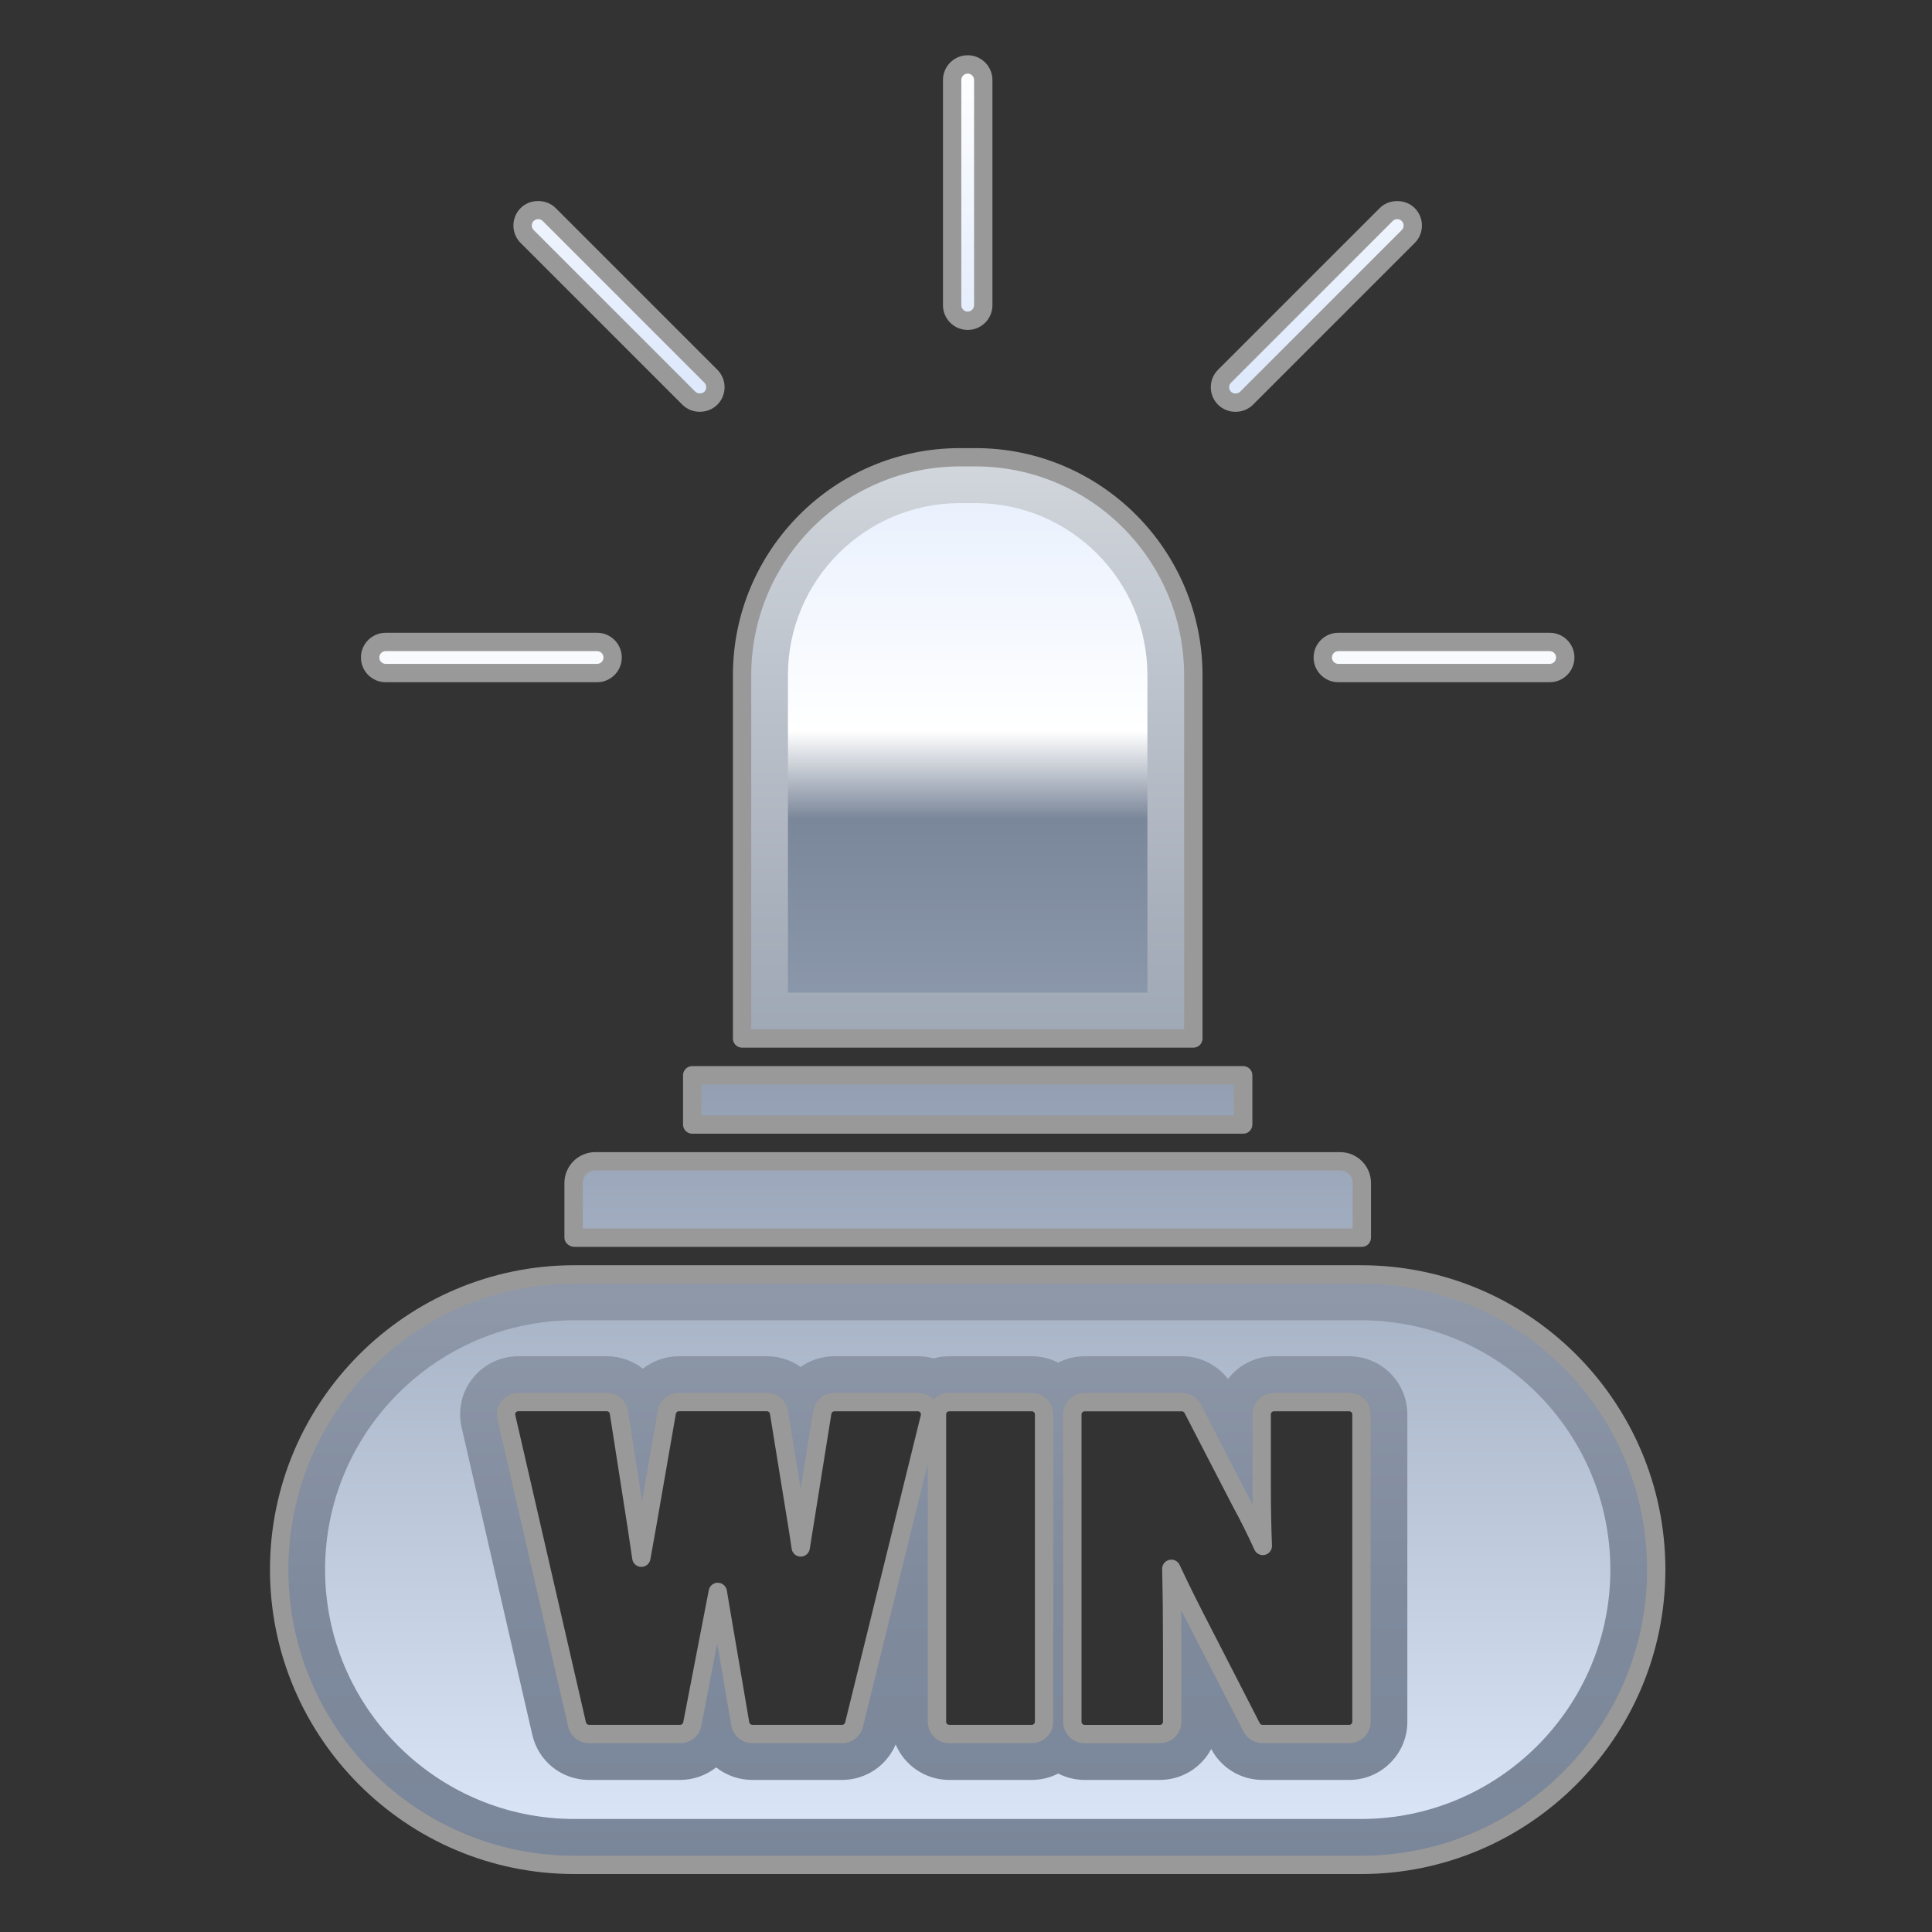 <?xml version="1.0" encoding="UTF-8"?>
<svg xmlns="http://www.w3.org/2000/svg" version="1.1" xmlns:xlink="http://www.w3.org/1999/xlink" viewBox="0 0 500 500">
  <rect x="0" y="0" width="500" height="500" fill="#333333" stroke="none"/>
  <defs>
    <style>
      .cls-1 {
        fill: url(#linear-gradient-15);
      }

      .cls-2 {
        fill: url(#linear-gradient-13);
      }

      .cls-3 {
        fill: url(#linear-gradient-2);
      }

      .cls-4 {
        fill: url(#linear-gradient-10);
      }

      .cls-5 {
        fill: url(#linear-gradient-12);
      }

      .cls-6 {
        fill: url(#linear-gradient-4);
      }

      .cls-7 {
        fill: url(#linear-gradient-3);
      }

      .cls-8 {
        fill: url(#linear-gradient-5);
      }

      .cls-9 {
        isolation: isolate;
      }

      .cls-10 {
        fill: url(#linear-gradient-8);
      }

      .cls-11 {
        fill: url(#linear-gradient-14);
      }

      .cls-12 {
        fill: url(#linear-gradient-17);
      }

      .cls-13 {
        fill: url(#linear-gradient-7);
      }

      .cls-14 {
        fill: url(#linear-gradient-9);
      }

      .cls-15 {
        mix-blend-mode: multiply;
      }

      .cls-16 {
        fill: #999;
      }

      .cls-17 {
        fill: url(#linear-gradient-11);
      }

      .cls-18 {
        fill: url(#linear-gradient-6);
      }

      .cls-19 {
        fill: url(#linear-gradient-16);
      }

      .cls-20 {
        fill: url(#linear-gradient);
      }

      .cls-21 {
        fill: url(#linear-gradient-18);
      }
    </style>
    <linearGradient id="linear-gradient" x1="250.44" y1="482.63" x2="250.44" y2="16.67" gradientUnits="userSpaceOnUse">
      <stop offset="0" stop-color="#7a8699"/>
      <stop offset=".15" stop-color="#7f8a9d"/>
      <stop offset=".33" stop-color="#8f99a9"/>
      <stop offset=".53" stop-color="#a8b0bc"/>
      <stop offset=".75" stop-color="#ccd1d8"/>
      <stop offset=".98" stop-color="#fafafb"/>
      <stop offset="1" stop-color="#fff"/>
      <stop offset="1" stop-color="#dee9fc"/>
      <stop offset="1" stop-color="#7a8699"/>
      <stop offset="1" stop-color="#fff"/>
    </linearGradient>
    <linearGradient id="linear-gradient-2" x1="250.44" y1="482.61" x2="250.44" y2="16.69" xlink:href="#linear-gradient"/>
    <linearGradient id="linear-gradient-3" x1="250.44" y1="482.64" x2="250.44" y2="16.66" xlink:href="#linear-gradient"/>
    <linearGradient id="linear-gradient-4" y1="482.63" y2="16.67" xlink:href="#linear-gradient"/>
    <linearGradient id="linear-gradient-5" x1="250.44" y1="482.63" x2="250.44" y2="16.67" xlink:href="#linear-gradient"/>
    <linearGradient id="linear-gradient-6" x1="340.68" y1="482.63" x2="340.68" y2="16.67" xlink:href="#linear-gradient"/>
    <linearGradient id="linear-gradient-7" x1="373.71" y1="482.61" x2="373.71" y2="16.68" xlink:href="#linear-gradient"/>
    <linearGradient id="linear-gradient-8" x1="160.2" y1="482.63" x2="160.2" y2="16.67" xlink:href="#linear-gradient"/>
    <linearGradient id="linear-gradient-9" x1="127.17" y1="482.61" x2="127.17" y2="16.68" xlink:href="#linear-gradient"/>
    <linearGradient id="linear-gradient-10" x1="250.44" y1="470.75" x2="250.44" y2="16.67" gradientUnits="userSpaceOnUse">
      <stop offset="0" stop-color="#d9e4f7"/>
      <stop offset=".57" stop-color="#7a8699"/>
      <stop offset=".62" stop-color="#fff"/>
      <stop offset=".82" stop-color="#dee9fc"/>
      <stop offset="1" stop-color="#fff"/>
    </linearGradient>
    <linearGradient id="linear-gradient-11" x1="250.44" y1="470.74" x2="250.44" y2="16.69" xlink:href="#linear-gradient-10"/>
    <linearGradient id="linear-gradient-12" x1="250.44" y1="470.76" x2="250.44" y2="16.66" xlink:href="#linear-gradient-10"/>
    <linearGradient id="linear-gradient-13" x1="250.44" y1="470.75" x2="250.44" y2="16.67" xlink:href="#linear-gradient-10"/>
    <linearGradient id="linear-gradient-14" y1="470.75" y2="16.67" xlink:href="#linear-gradient-10"/>
    <linearGradient id="linear-gradient-15" x1="340.68" y1="470.75" x2="340.68" y2="16.67" xlink:href="#linear-gradient-10"/>
    <linearGradient id="linear-gradient-16" x1="373.71" y1="470.73" x2="373.71" y2="16.68" xlink:href="#linear-gradient-10"/>
    <linearGradient id="linear-gradient-17" x1="160.2" y1="470.75" x2="160.2" y2="16.67" xlink:href="#linear-gradient-10"/>
    <linearGradient id="linear-gradient-18" x1="127.17" y1="470.73" x2="127.17" y2="16.68" xlink:href="#linear-gradient-10"/>
  </defs>
  <!-- Generator: Adobe Illustrator 28.7.3, SVG Export Plug-In . SVG Version: 1.2.0 Build 164)  -->
  <g class="cls-9">
    <g id="Layer_1">
      <g>
        <g>
          <path class="cls-20" d="M252.44,118.34h-4c-31.09,0-56.39,25.3-56.39,56.39v94.03h116.78v-94.03c0-31.09-25.3-56.39-56.39-56.39Z"/>
          <polygon class="cls-3" points="313.58 278.27 187.29 278.27 179.14 278.27 179.14 291.02 321.74 291.02 321.74 278.27 313.58 278.27"/>
          <path class="cls-7" d="M352.44,306.15c0-3.1-2.52-5.62-5.61-5.62h-192.77c-3.09,0-5.61,2.52-5.61,5.62v14.16h204v-14.16Z"/>
          <path class="cls-6" d="M72.25,406.22c0,42.13,34.27,76.4,76.4,76.4h203.57c42.13,0,76.4-34.27,76.4-76.4s-34.27-76.4-76.4-76.4h-203.57c-42.13,0-76.4,34.27-76.4,76.4ZM277.54,366.03c0-1.75,1.42-3.17,3.17-3.17h25.15c1.19,0,2.27.66,2.82,1.71l12.63,24.43c1.75,3.16,3.62,6.93,5.52,11.07-.19-4.79-.29-9.83-.29-15.16v-18.89c0-1.75,1.42-3.17,3.17-3.17h19.48c1.75,0,3.17,1.42,3.17,3.17v79.56c0,1.75-1.42,3.17-3.17,3.17h-22.43c-1.19,0-2.28-.66-2.82-1.72l-13.58-26.44c-1.77-3.39-4.43-8.64-7.22-14.6.15,6.15.22,12.78.22,20v19.59c0,1.75-1.42,3.17-3.17,3.17h-19.48c-1.75,0-3.17-1.42-3.17-3.17v-79.56ZM242.49,366.03c0-1.75,1.42-3.17,3.17-3.17h21.37c1.75,0,3.17,1.42,3.17,3.17v79.56c0,1.75-1.42,3.17-3.17,3.17h-21.37c-1.75,0-3.17-1.42-3.17-3.17v-79.56ZM160.17,365.54l4.6,29.51c.4,2.62.81,5.34,1.2,8.09.53-3.02,1.04-5.9,1.52-8.52l5.07-29.14c.27-1.52,1.58-2.63,3.13-2.63h22.78c1.56,0,2.88,1.13,3.13,2.66l4.96,30.57c.23,1.47.44,2.94.66,4.39.13-.85.26-1.71.38-2.57l.48-3.19,4.73-29.2c.25-1.53,1.57-2.66,3.13-2.66h21.6c.97,0,1.9.45,2.5,1.21.6.77.81,1.77.58,2.71l-19.59,79.56c-.35,1.42-1.62,2.41-3.08,2.41h-23.25c-1.55,0-2.87-1.11-3.13-2.64l-5.31-31.16c-.17-.99-.33-1.98-.49-2.97-.19,1.04-.39,2.06-.6,3.07l-6.01,31.13c-.29,1.49-1.6,2.57-3.11,2.57h-23.61c-1.48,0-2.76-1.02-3.09-2.46l-18.3-79.56c-.22-.94,0-1.93.61-2.68.6-.76,1.52-1.19,2.48-1.19h22.9c1.56,0,2.89,1.14,3.13,2.68Z"/>
          <path class="cls-8" d="M250.44,83.02c2.22,0,4.03-1.81,4.03-4.03V20.7c0-2.22-1.8-4.03-4.03-4.03s-4.03,1.81-4.03,4.03v58.29c0,2.22,1.81,4.03,4.03,4.03Z"/>
          <path class="cls-18" d="M322.6,103.06l41.85-41.85c.76-.76,1.18-1.77,1.18-2.85s-.42-2.09-1.18-2.85c-.78-.78-1.81-1.18-2.85-1.18s-2.06.39-2.85,1.18l-41.85,41.85c-.76.76-1.18,1.77-1.18,2.85s.42,2.09,1.18,2.85c1.52,1.53,4.18,1.52,5.69,0Z"/>
          <path class="cls-13" d="M342.33,170.16c0,2.22,1.81,4.03,4.03,4.03h54.7c2.22,0,4.03-1.81,4.03-4.03s-1.81-4.03-4.03-4.03h-54.7c-2.22,0-4.03,1.8-4.03,4.03Z"/>
          <path class="cls-10" d="M178.28,103.06c1.52,1.52,4.17,1.52,5.69,0,.76-.76,1.18-1.77,1.18-2.85s-.42-2.09-1.18-2.85l-41.85-41.85c-.76-.76-1.77-1.18-2.84-1.18h0c-1.08,0-2.09.42-2.85,1.18-.76.76-1.18,1.77-1.18,2.85s.42,2.09,1.18,2.85l41.85,41.85Z"/>
          <path class="cls-14" d="M99.82,174.19h54.7c2.22,0,4.03-1.81,4.03-4.03s-1.8-4.03-4.03-4.03h-54.7c-2.22,0-4.03,1.8-4.03,4.03s1.81,4.03,4.03,4.03Z"/>
        </g>
        <g>
          <path class="cls-4" d="M203.92,256.89v-82.16c0-24.55,19.97-44.52,44.52-44.52h4c24.55,0,44.51,19.97,44.51,44.52v82.16h-93.03Z"/>
          <polygon class="cls-17" points="313.58 278.27 187.29 278.27 179.14 278.27 179.14 291.02 321.74 291.02 321.74 278.27 313.58 278.27"/>
          <path class="cls-5" d="M352.44,306.15c0-3.1-2.52-5.62-5.61-5.62h-192.77c-3.09,0-5.61,2.52-5.61,5.62v14.16h204v-14.16Z"/>
          <path class="cls-2" d="M148.66,470.75c-35.58,0-64.53-28.95-64.53-64.53s28.95-64.53,64.53-64.53h203.57c35.58,0,64.53,28.95,64.53,64.53s-28.95,64.53-64.53,64.53h-203.57ZM313.47,452.66c2.63,4.93,7.69,7.98,13.28,7.98h22.43c8.3,0,15.04-6.75,15.04-15.04v-79.56c0-8.29-6.75-15.04-15.04-15.04h-19.48c-4.84,0-9.16,2.3-11.91,5.87-2.81-3.67-7.18-5.87-11.93-5.87h-25.15c-2.46,0-4.79.59-6.84,1.65-2.05-1.05-4.38-1.65-6.84-1.65h-21.37c-1.4,0-2.76.19-4.05.55-1.31-.36-2.67-.55-4.07-.55h-21.6c-3.24,0-6.27,1.02-8.74,2.77-2.47-1.76-5.49-2.77-8.74-2.77h-22.78c-3.49,0-6.74,1.19-9.31,3.22-2.57-2.03-5.82-3.22-9.34-3.22h-22.9c-4.62,0-8.91,2.07-11.78,5.68-2.87,3.6-3.92,8.25-2.88,12.75l18.29,79.54c1.59,6.88,7.61,11.67,14.66,11.67h23.61c3.48,0,6.73-1.2,9.31-3.24,2.58,2.04,5.83,3.24,9.34,3.24h23.25c6.13,0,11.53-3.67,13.86-9.18,2.29,5.39,7.64,9.18,13.86,9.18h21.37c2.46,0,4.79-.59,6.84-1.65,2.06,1.05,4.38,1.65,6.84,1.65h19.48c5.74,0,10.75-3.24,13.28-7.98Z"/>
          <path class="cls-11" d="M250.44,83.02c2.22,0,4.03-1.81,4.03-4.03V20.7c0-2.22-1.8-4.03-4.03-4.03s-4.03,1.81-4.03,4.03v58.29c0,2.22,1.81,4.03,4.03,4.03Z"/>
          <path class="cls-1" d="M322.6,103.06l41.85-41.85c.76-.76,1.18-1.77,1.18-2.85s-.42-2.09-1.18-2.85c-.78-.78-1.81-1.18-2.85-1.18s-2.06.39-2.85,1.18l-41.85,41.85c-.76.76-1.18,1.77-1.18,2.85s.42,2.09,1.18,2.85c1.52,1.53,4.18,1.52,5.69,0Z"/>
          <path class="cls-19" d="M342.33,170.16c0,2.22,1.81,4.03,4.03,4.03h54.7c2.22,0,4.03-1.81,4.03-4.03s-1.81-4.03-4.03-4.03h-54.7c-2.22,0-4.03,1.8-4.03,4.03Z"/>
          <path class="cls-12" d="M178.28,103.06c1.52,1.52,4.17,1.52,5.69,0,.76-.76,1.18-1.77,1.18-2.85s-.42-2.09-1.18-2.85l-41.85-41.85c-.76-.76-1.77-1.18-2.84-1.18h0c-1.08,0-2.09.42-2.85,1.18-.76.76-1.18,1.77-1.18,2.85s.42,2.09,1.18,2.85l41.85,41.85Z"/>
          <path class="cls-21" d="M99.82,174.19h54.7c2.22,0,4.03-1.81,4.03-4.03s-1.8-4.03-4.03-4.03h-54.7c-2.22,0-4.03,1.8-4.03,4.03s1.81,4.03,4.03,4.03Z"/>
        </g>
        <g class="cls-15">
          <path class="cls-16" d="M308.83,271.14h-116.78c-1.31,0-2.37-1.06-2.37-2.37v-94.03c0-32.4,26.36-58.77,58.77-58.77h4c32.4,0,58.76,26.36,58.76,58.77v94.03c0,1.31-1.06,2.37-2.37,2.37ZM194.42,266.39h112.03v-91.66c0-29.79-24.23-54.02-54.01-54.02h-4c-29.79,0-54.02,24.23-54.02,54.02v91.66Z"/>
          <path class="cls-16" d="M321.74,293.4h-142.6c-1.31,0-2.37-1.06-2.37-2.37v-12.75c0-1.31,1.06-2.37,2.37-2.37h142.6c1.31,0,2.37,1.06,2.37,2.37v12.75c0,1.31-1.06,2.37-2.37,2.37ZM181.51,288.65h137.85v-8h-137.85v8Z"/>
          <path class="cls-16" d="M352.44,322.69h-203.78c-1.31,0-2.59-1.06-2.59-2.37v-14.16c0-4.41,3.58-7.99,7.99-7.99h192.76c4.41,0,7.99,3.59,7.99,7.99v14.16c0,1.31-1.06,2.37-2.37,2.37ZM150.82,317.94h199.25v-11.79c0-1.79-1.45-3.24-3.24-3.24h-192.76c-1.79,0-3.24,1.45-3.24,3.24v11.79Z"/>
          <path class="cls-16" d="M352.22,485h-203.57c-43.44,0-78.78-35.34-78.78-78.78s35.34-78.78,78.78-78.78h203.57c43.44,0,78.78,35.34,78.78,78.78s-35.34,78.78-78.78,78.78ZM148.66,332.2c-40.82,0-74.03,33.21-74.03,74.03s33.21,74.03,74.03,74.03h203.57c40.82,0,74.03-33.21,74.03-74.03s-33.21-74.03-74.03-74.03h-203.57ZM349.18,451.14h-22.43c-2.09,0-3.98-1.16-4.93-3.01l-13.58-26.44c-.71-1.37-1.58-3.06-2.55-4.98.03,2.98.04,6.07.04,9.3v19.59c0,3.06-2.49,5.55-5.55,5.55h-19.48c-3.06,0-5.55-2.49-5.55-5.55v-79.56c0-3.06,2.49-5.54,5.55-5.54h25.15c2.09,0,3.97,1.15,4.93,3l12.63,24.43c.25.46.51.93.77,1.41-.02-1.45-.02-2.93-.02-4.42v-18.89c0-3.06,2.49-5.54,5.54-5.54h19.48c3.06,0,5.55,2.49,5.55,5.54v79.56c0,3.06-2.49,5.55-5.55,5.55ZM303.13,403.63c.91,0,1.75.52,2.15,1.37,2.78,5.94,5.44,11.17,7.17,14.51l13.58,26.45c.14.27.41.43.71.43h22.43c.44,0,.8-.36.8-.8v-79.56c0-.44-.36-.79-.8-.79h-19.48c-.44,0-.79.35-.79.79v18.89c0,5.3.1,10.37.29,15.07.05,1.13-.72,2.14-1.82,2.41-1.11.27-2.24-.29-2.71-1.32-1.91-4.16-3.74-7.83-5.44-10.91l-12.66-24.49c-.14-.27-.41-.43-.71-.43h-25.15c-.44,0-.8.35-.8.79v79.56c0,.44.36.8.8.8h19.48c.44,0,.8-.36.8-.8v-19.59c0-7.27-.07-13.79-.22-19.94-.03-1.12.74-2.11,1.83-2.37.18-.04.37-.06.55-.06ZM267.03,451.14h-21.37c-3.06,0-5.55-2.49-5.55-5.55v-66.82l-16.78,68.14c-.61,2.48-2.83,4.22-5.38,4.22h-23.25c-2.71,0-5.01-1.94-5.46-4.61l-3.62-21.22-4.12,21.34c-.5,2.61-2.79,4.5-5.44,4.5h-23.61c-2.6,0-4.82-1.77-5.41-4.3l-18.3-79.56c-.38-1.65,0-3.37,1.07-4.7,1.06-1.33,2.64-2.09,4.34-2.09h22.9c2.75,0,5.06,1.97,5.48,4.69h0l3.63,23.31,4.07-23.41c.46-2.66,2.76-4.59,5.46-4.59h22.78c2.74,0,5.04,1.96,5.47,4.66l3.27,20.12,3.26-20.12c.44-2.7,2.74-4.66,5.47-4.66h21.6c1.56,0,3.01.64,4.06,1.77,1.01-1.09,2.46-1.77,4.06-1.77h21.37c3.06,0,5.55,2.49,5.55,5.54v79.56c0,3.06-2.49,5.55-5.55,5.55ZM245.66,365.24c-.44,0-.8.35-.8.79v79.56c0,.44.36.8.8.8h21.37c.44,0,.8-.36.8-.8v-79.56c0-.44-.36-.79-.8-.79h-21.37ZM185.76,409.62h.03c1.15.01,2.13.86,2.32,2,.16.99.32,1.98.49,2.95l5.31,31.16c.07.38.4.66.79.66h23.25c.37,0,.68-.25.77-.61l19.59-79.56c.06-.24,0-.49-.15-.68-.15-.19-.38-.3-.62-.3h-21.6c-.39,0-.72.28-.78.66l-5.59,34.93c-.17,1.16-1.17,2.02-2.35,2.02h0c-1.18,0-2.18-.87-2.34-2.03-.21-1.45-.43-2.9-.66-4.38l-4.96-30.55c-.06-.39-.39-.67-.79-.67h-22.78c-.39,0-.72.28-.78.66l-5.07,29.14c-.47,2.63-.99,5.5-1.52,8.52-.2,1.14-1.19,1.97-2.34,1.97h-.04c-1.17-.02-2.15-.88-2.31-2.04-.4-2.74-.8-5.46-1.2-8.07l-4.61-29.51c-.06-.39-.39-.67-.79-.67h-22.9c-.24,0-.47.11-.62.3-.16.19-.21.44-.16.67l18.3,79.57c.09.36.4.62.78.62h23.61c.38,0,.71-.27.78-.65l6.02-31.13c.21-1.02.4-2.03.59-3.05.21-1.13,1.19-1.95,2.34-1.95Z"/>
          <path class="cls-16" d="M250.44,85.39c-3.53,0-6.4-2.87-6.4-6.4V20.7c0-3.53,2.87-6.4,6.4-6.4s6.4,2.87,6.4,6.4v58.29c0,3.53-2.87,6.4-6.4,6.4ZM250.44,19.05c-.91,0-1.65.74-1.65,1.65v58.29c0,.91.74,1.65,1.65,1.65s1.65-.74,1.65-1.65V20.7c0-.91-.74-1.65-1.65-1.65Z"/>
          <path class="cls-16" d="M319.76,106.58c-1.65,0-3.3-.62-4.53-1.84-1.21-1.21-1.88-2.82-1.88-4.52s.66-3.31,1.87-4.52l41.85-41.85c2.41-2.42,6.63-2.42,9.05,0,1.21,1.21,1.87,2.81,1.87,4.52s-.66,3.32-1.87,4.52l-41.85,41.85h0c-1.23,1.23-2.88,1.84-4.52,1.84ZM361.6,56.72c-.44,0-.86.17-1.17.48l-41.85,41.85c-.31.32-.48.72-.48,1.17s.17.85.49,1.17c.6.6,1.74.6,2.33,0l41.85-41.85c.32-.32.48-.72.48-1.17s-.17-.85-.48-1.17-.73-.48-1.17-.48h0Z"/>
          <path class="cls-16" d="M401.06,176.56h-54.7c-3.53,0-6.4-2.87-6.4-6.4s2.87-6.4,6.4-6.4h54.7c3.53,0,6.4,2.87,6.4,6.4s-2.87,6.4-6.4,6.4ZM346.36,168.51c-.91,0-1.65.74-1.65,1.65s.74,1.65,1.65,1.65h54.7c.91,0,1.65-.74,1.65-1.65s-.74-1.65-1.65-1.65h-54.7Z"/>
          <path class="cls-16" d="M181.13,106.58c-1.71,0-3.36-.67-4.53-1.84h0s-41.85-41.85-41.85-41.85c-1.21-1.21-1.88-2.81-1.88-4.52s.67-3.32,1.88-4.53c2.41-2.42,6.63-2.42,9.05,0l41.85,41.85c1.21,1.21,1.87,2.82,1.87,4.52s-.66,3.31-1.87,4.52c-1.17,1.17-2.82,1.84-4.53,1.84ZM179.96,101.38c.57.57,1.77.57,2.33,0,.32-.32.49-.72.49-1.17s-.17-.85-.48-1.17l-41.85-41.85c-.64-.64-1.71-.63-2.33,0-.32.32-.49.73-.49,1.17s.17.85.48,1.17l41.85,41.85Z"/>
          <path class="cls-16" d="M154.52,176.56h-54.71c-3.53,0-6.4-2.87-6.4-6.4s2.87-6.4,6.4-6.4h54.71c3.53,0,6.4,2.87,6.4,6.4s-2.87,6.4-6.4,6.4ZM99.82,168.51c-.91,0-1.65.74-1.65,1.65s.74,1.65,1.65,1.65h54.71c.91,0,1.65-.74,1.65-1.65s-.74-1.65-1.65-1.65h-54.71Z"/>
        </g>
      </g>
    </g>
  </g>
</svg>